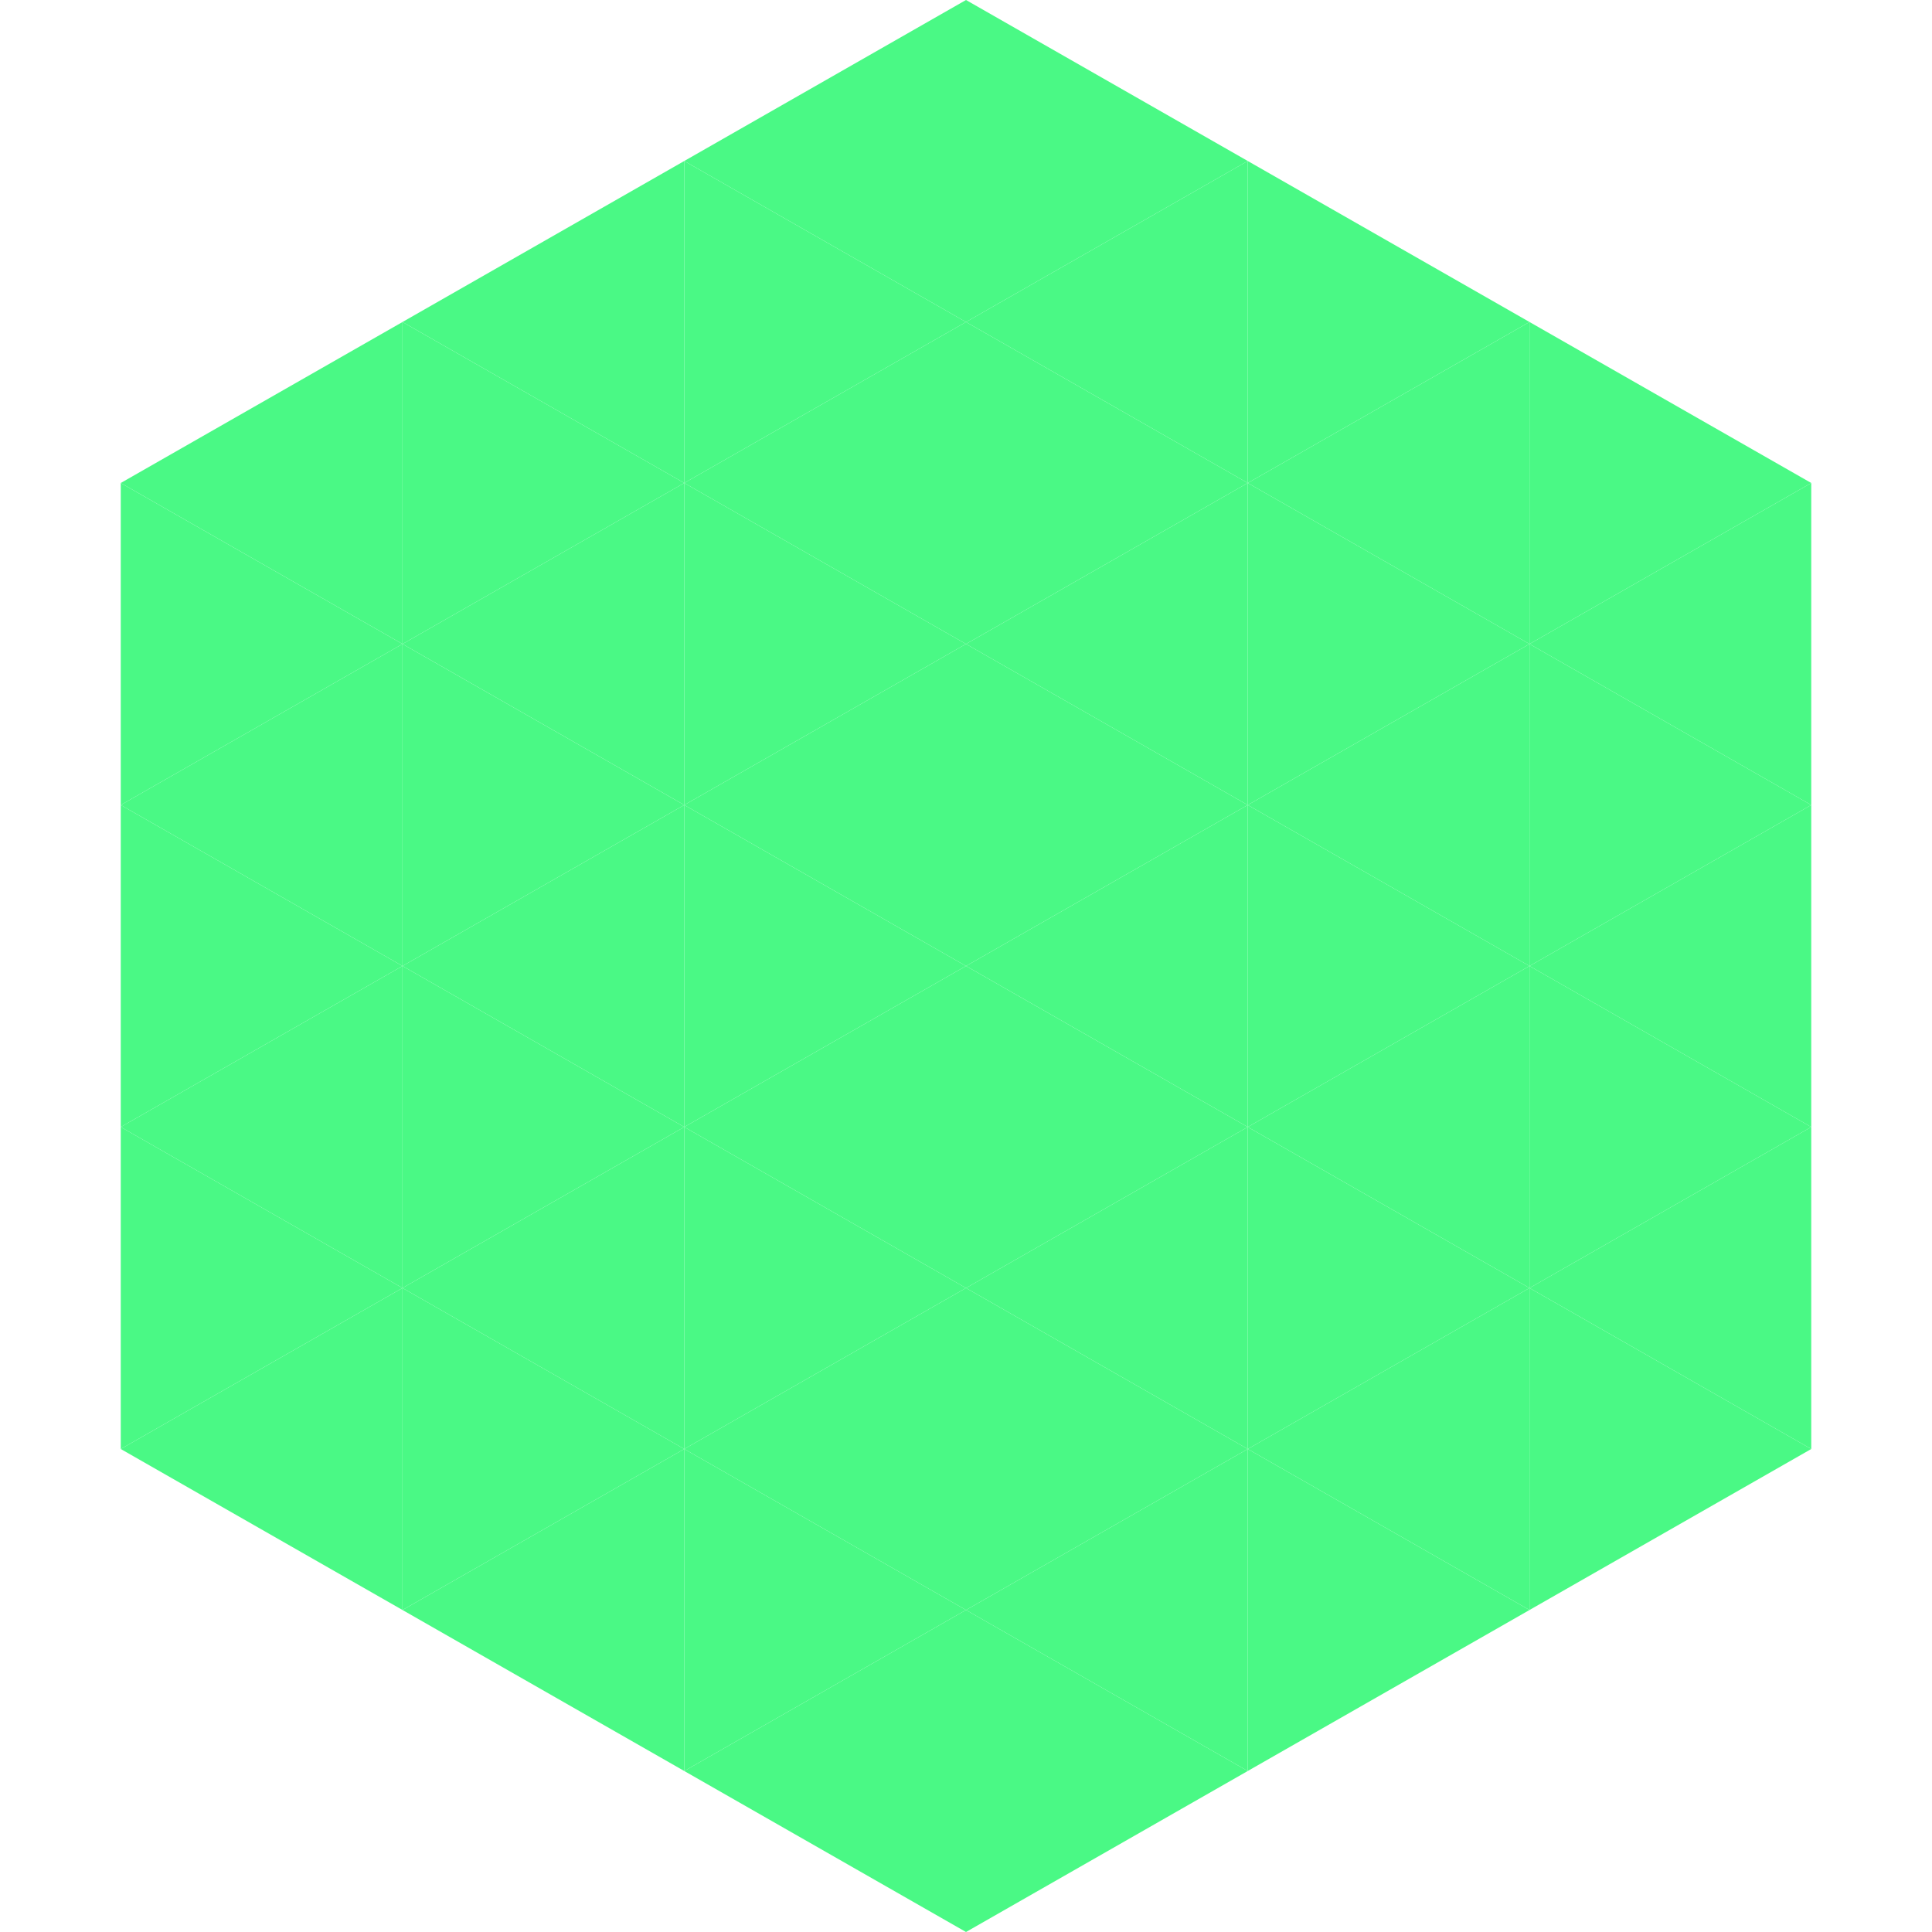 <?xml version="1.0"?>
<!-- Generated by SVGo -->
<svg width="240" height="240"
     xmlns="http://www.w3.org/2000/svg"
     xmlns:xlink="http://www.w3.org/1999/xlink">
<polygon points="50,40 15,60 50,80" style="fill:rgb(74,249,133)" />
<polygon points="190,40 225,60 190,80" style="fill:rgb(74,249,133)" />
<polygon points="15,60 50,80 15,100" style="fill:rgb(74,249,133)" />
<polygon points="225,60 190,80 225,100" style="fill:rgb(74,249,133)" />
<polygon points="50,80 15,100 50,120" style="fill:rgb(74,249,133)" />
<polygon points="190,80 225,100 190,120" style="fill:rgb(74,249,133)" />
<polygon points="15,100 50,120 15,140" style="fill:rgb(74,249,133)" />
<polygon points="225,100 190,120 225,140" style="fill:rgb(74,249,133)" />
<polygon points="50,120 15,140 50,160" style="fill:rgb(74,249,133)" />
<polygon points="190,120 225,140 190,160" style="fill:rgb(74,249,133)" />
<polygon points="15,140 50,160 15,180" style="fill:rgb(74,249,133)" />
<polygon points="225,140 190,160 225,180" style="fill:rgb(74,249,133)" />
<polygon points="50,160 15,180 50,200" style="fill:rgb(74,249,133)" />
<polygon points="190,160 225,180 190,200" style="fill:rgb(74,249,133)" />
<polygon points="15,180 50,200 15,220" style="fill:rgb(255,255,255); fill-opacity:0" />
<polygon points="225,180 190,200 225,220" style="fill:rgb(255,255,255); fill-opacity:0" />
<polygon points="50,0 85,20 50,40" style="fill:rgb(255,255,255); fill-opacity:0" />
<polygon points="190,0 155,20 190,40" style="fill:rgb(255,255,255); fill-opacity:0" />
<polygon points="85,20 50,40 85,60" style="fill:rgb(74,249,133)" />
<polygon points="155,20 190,40 155,60" style="fill:rgb(74,249,133)" />
<polygon points="50,40 85,60 50,80" style="fill:rgb(74,249,133)" />
<polygon points="190,40 155,60 190,80" style="fill:rgb(74,249,133)" />
<polygon points="85,60 50,80 85,100" style="fill:rgb(74,249,133)" />
<polygon points="155,60 190,80 155,100" style="fill:rgb(74,249,133)" />
<polygon points="50,80 85,100 50,120" style="fill:rgb(74,249,133)" />
<polygon points="190,80 155,100 190,120" style="fill:rgb(74,249,133)" />
<polygon points="85,100 50,120 85,140" style="fill:rgb(74,249,133)" />
<polygon points="155,100 190,120 155,140" style="fill:rgb(74,249,133)" />
<polygon points="50,120 85,140 50,160" style="fill:rgb(74,249,133)" />
<polygon points="190,120 155,140 190,160" style="fill:rgb(74,249,133)" />
<polygon points="85,140 50,160 85,180" style="fill:rgb(74,249,133)" />
<polygon points="155,140 190,160 155,180" style="fill:rgb(74,249,133)" />
<polygon points="50,160 85,180 50,200" style="fill:rgb(74,249,133)" />
<polygon points="190,160 155,180 190,200" style="fill:rgb(74,249,133)" />
<polygon points="85,180 50,200 85,220" style="fill:rgb(74,249,133)" />
<polygon points="155,180 190,200 155,220" style="fill:rgb(74,249,133)" />
<polygon points="120,0 85,20 120,40" style="fill:rgb(74,249,133)" />
<polygon points="120,0 155,20 120,40" style="fill:rgb(74,249,133)" />
<polygon points="85,20 120,40 85,60" style="fill:rgb(74,249,133)" />
<polygon points="155,20 120,40 155,60" style="fill:rgb(74,249,133)" />
<polygon points="120,40 85,60 120,80" style="fill:rgb(74,249,133)" />
<polygon points="120,40 155,60 120,80" style="fill:rgb(74,249,133)" />
<polygon points="85,60 120,80 85,100" style="fill:rgb(74,249,133)" />
<polygon points="155,60 120,80 155,100" style="fill:rgb(74,249,133)" />
<polygon points="120,80 85,100 120,120" style="fill:rgb(74,249,133)" />
<polygon points="120,80 155,100 120,120" style="fill:rgb(74,249,133)" />
<polygon points="85,100 120,120 85,140" style="fill:rgb(74,249,133)" />
<polygon points="155,100 120,120 155,140" style="fill:rgb(74,249,133)" />
<polygon points="120,120 85,140 120,160" style="fill:rgb(74,249,133)" />
<polygon points="120,120 155,140 120,160" style="fill:rgb(74,249,133)" />
<polygon points="85,140 120,160 85,180" style="fill:rgb(74,249,133)" />
<polygon points="155,140 120,160 155,180" style="fill:rgb(74,249,133)" />
<polygon points="120,160 85,180 120,200" style="fill:rgb(74,249,133)" />
<polygon points="120,160 155,180 120,200" style="fill:rgb(74,249,133)" />
<polygon points="85,180 120,200 85,220" style="fill:rgb(74,249,133)" />
<polygon points="155,180 120,200 155,220" style="fill:rgb(74,249,133)" />
<polygon points="120,200 85,220 120,240" style="fill:rgb(74,249,133)" />
<polygon points="120,200 155,220 120,240" style="fill:rgb(74,249,133)" />
<polygon points="85,220 120,240 85,260" style="fill:rgb(255,255,255); fill-opacity:0" />
<polygon points="155,220 120,240 155,260" style="fill:rgb(255,255,255); fill-opacity:0" />
</svg>
